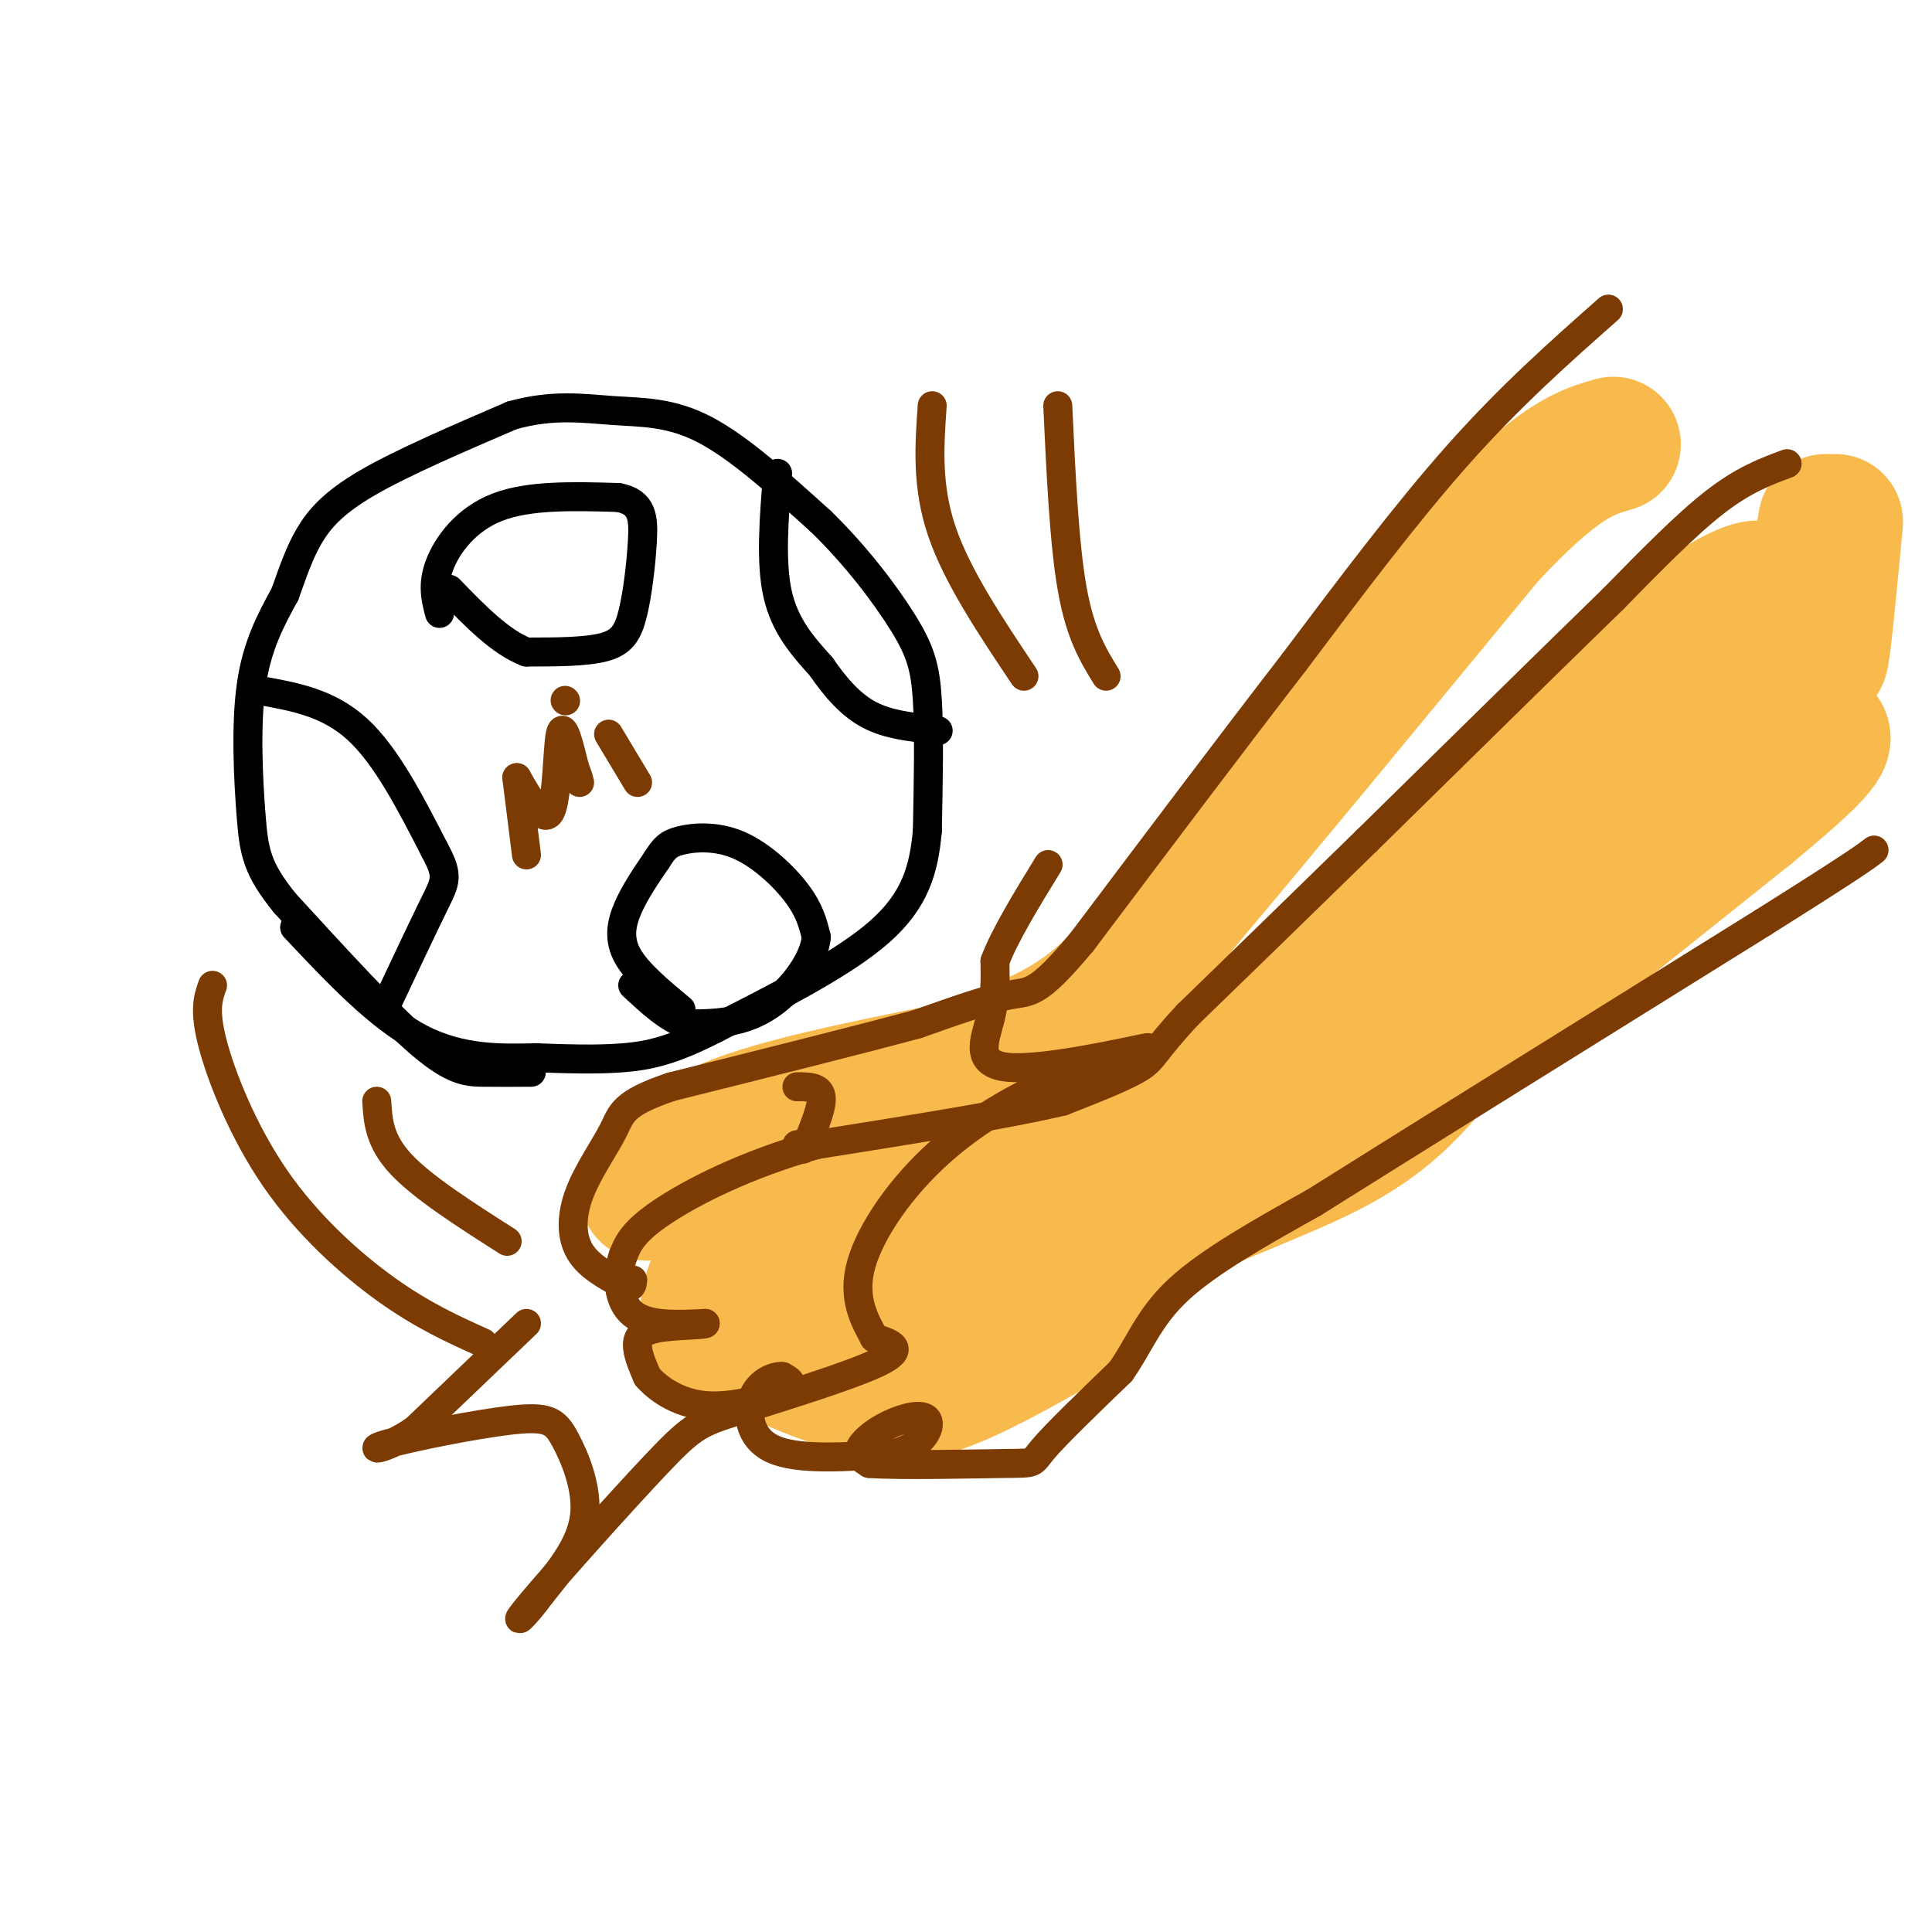 <svg viewBox='0 0 400 400' version='1.1' xmlns='http://www.w3.org/2000/svg' xmlns:xlink='http://www.w3.org/1999/xlink'><g fill='none' stroke='#000000' stroke-width='6' stroke-linecap='round' stroke-linejoin='round'><path d='M110,222c-3.400,0.022 -6.800,0.044 -10,0c-3.200,-0.044 -6.200,-0.156 -13,-6c-6.800,-5.844 -17.400,-17.422 -28,-29'/><path d='M59,187c-5.833,-7.179 -6.417,-10.625 -7,-18c-0.583,-7.375 -1.167,-18.679 0,-27c1.167,-8.321 4.083,-13.661 7,-19'/><path d='M59,123c1.857,-5.167 3.000,-8.583 5,-12c2.000,-3.417 4.857,-6.833 12,-11c7.143,-4.167 18.571,-9.083 30,-14'/><path d='M106,86c8.548,-2.405 14.917,-1.417 21,-1c6.083,0.417 11.881,0.262 19,4c7.119,3.738 15.560,11.369 24,19'/><path d='M170,108c7.262,7.060 13.417,15.208 17,21c3.583,5.792 4.595,9.226 5,16c0.405,6.774 0.202,16.887 0,27'/><path d='M192,172c-0.711,7.978 -2.489,14.422 -10,21c-7.511,6.578 -20.756,13.289 -34,20'/><path d='M148,213c-8.711,4.444 -13.489,5.556 -19,6c-5.511,0.444 -11.756,0.222 -18,0'/><path d='M111,219c-6.978,0.133 -15.422,0.467 -24,-4c-8.578,-4.467 -17.289,-13.733 -26,-23'/><path d='M54,143c7.000,1.250 14.000,2.500 20,8c6.000,5.500 11.000,15.250 16,25'/><path d='M90,176c2.933,5.400 2.267,6.400 0,11c-2.267,4.600 -6.133,12.800 -10,21'/><path d='M161,98c-0.750,9.167 -1.500,18.333 0,25c1.500,6.667 5.250,10.833 9,15'/><path d='M170,138c3.044,4.422 6.156,7.978 10,10c3.844,2.022 8.422,2.511 13,3'/><path d='M193,151c2.167,0.500 1.083,0.250 0,0'/><path d='M91,127c-0.778,-2.933 -1.556,-5.867 0,-10c1.556,-4.133 5.444,-9.467 12,-12c6.556,-2.533 15.778,-2.267 25,-2'/><path d='M128,103c5.077,0.928 5.268,4.249 5,9c-0.268,4.751 -0.995,10.933 -2,15c-1.005,4.067 -2.287,6.019 -6,7c-3.713,0.981 -9.856,0.990 -16,1'/><path d='M109,135c-5.333,-2.000 -10.667,-7.500 -16,-13'/><path d='M141,209c-4.511,-3.756 -9.022,-7.511 -11,-11c-1.978,-3.489 -1.422,-6.711 0,-10c1.422,-3.289 3.711,-6.644 6,-10'/><path d='M136,178c1.512,-2.383 2.292,-3.340 5,-4c2.708,-0.660 7.344,-1.024 12,1c4.656,2.024 9.330,6.435 12,10c2.670,3.565 3.335,6.282 4,9'/><path d='M169,194c-0.274,3.536 -2.958,7.875 -6,11c-3.042,3.125 -6.440,5.036 -10,6c-3.560,0.964 -7.280,0.982 -11,1'/><path d='M142,212c-3.667,-1.167 -7.333,-4.583 -11,-8'/></g>
<g fill='none' stroke='#F8BA4D' stroke-width='28' stroke-linecap='round' stroke-linejoin='round'><path d='M355,133c-10.333,8.083 -20.667,16.167 -30,26c-9.333,9.833 -17.667,21.417 -26,33'/><path d='M299,192c-8.917,9.024 -18.208,15.083 -28,21c-9.792,5.917 -20.083,11.690 -28,15c-7.917,3.310 -13.458,4.155 -19,5'/><path d='M224,233c-9.356,0.111 -23.244,-2.111 -33,-1c-9.756,1.111 -15.378,5.556 -21,10'/><path d='M170,242c-7.530,5.314 -15.853,13.600 -20,20c-4.147,6.400 -4.116,10.915 -2,14c2.116,3.085 6.319,4.738 12,4c5.681,-0.738 12.841,-3.869 20,-7'/><path d='M180,273c7.976,-5.286 17.917,-15.000 17,-19c-0.917,-4.000 -12.690,-2.286 -21,0c-8.310,2.286 -13.155,5.143 -18,8'/><path d='M158,262c-5.528,3.285 -10.348,7.499 -7,12c3.348,4.501 14.863,9.289 23,12c8.137,2.711 12.896,3.346 20,1c7.104,-2.346 16.552,-7.673 26,-13'/><path d='M220,274c5.583,-5.226 6.542,-11.792 16,-18c9.458,-6.208 27.417,-12.060 39,-18c11.583,-5.940 16.792,-11.970 22,-18'/><path d='M297,220c14.500,-11.667 39.750,-31.833 65,-52'/><path d='M362,168c14.036,-11.643 16.625,-14.750 15,-16c-1.625,-1.250 -7.464,-0.643 -19,5c-11.536,5.643 -28.768,16.321 -46,27'/><path d='M312,184c0.089,-0.778 23.311,-16.222 36,-29c12.689,-12.778 14.844,-22.889 17,-33'/><path d='M365,122c-3.044,-2.067 -19.156,9.267 -35,23c-15.844,13.733 -31.422,29.867 -47,46'/><path d='M283,191c-18.667,17.833 -41.833,39.417 -65,61'/><path d='M218,252c-12.500,10.667 -11.250,6.833 -10,3'/><path d='M380,108c-1.250,13.250 -2.500,26.500 -3,28c-0.500,1.500 -0.250,-8.750 0,-19'/><path d='M377,117c0.167,-4.667 0.583,-6.833 1,-9'/><path d='M134,247c3.417,-4.917 6.833,-9.833 17,-14c10.167,-4.167 27.083,-7.583 44,-11'/><path d='M195,222c12.622,-3.622 22.178,-7.178 30,-13c7.822,-5.822 13.911,-13.911 20,-22'/><path d='M245,187c13.833,-16.333 38.417,-46.167 63,-76'/><path d='M308,111c14.833,-15.833 20.417,-17.417 26,-19'/></g>
<g fill='none' stroke='#7C3B02' stroke-width='6' stroke-linecap='round' stroke-linejoin='round'><path d='M370,96c-4.500,1.667 -9.000,3.333 -15,8c-6.000,4.667 -13.500,12.333 -21,20'/><path d='M334,124c-12.000,11.667 -31.500,30.833 -51,50'/><path d='M283,174c-14.667,14.333 -25.833,25.167 -37,36'/><path d='M246,210c-7.267,7.733 -6.933,9.067 -10,11c-3.067,1.933 -9.533,4.467 -16,7'/><path d='M220,228c-11.167,2.667 -31.083,5.833 -51,9'/><path d='M169,237c-14.689,4.111 -25.911,9.889 -32,14c-6.089,4.111 -7.044,6.556 -8,9'/><path d='M129,260c-1.467,3.978 -1.133,9.422 2,12c3.133,2.578 9.067,2.289 15,2'/><path d='M146,274c0.321,0.369 -6.375,0.292 -10,1c-3.625,0.708 -4.179,2.202 -4,4c0.179,1.798 1.089,3.899 2,6'/><path d='M134,285c2.071,2.429 6.250,5.500 12,6c5.750,0.500 13.071,-1.571 16,-3c2.929,-1.429 1.464,-2.214 0,-3'/><path d='M162,285c-1.298,-0.202 -4.542,0.792 -6,4c-1.458,3.208 -1.131,8.631 4,11c5.131,2.369 15.065,1.685 25,1'/><path d='M185,301c5.836,-1.421 7.925,-5.474 7,-7c-0.925,-1.526 -4.864,-0.526 -8,1c-3.136,1.526 -5.467,3.579 -6,5c-0.533,1.421 0.734,2.211 2,3'/><path d='M180,303c6.357,0.452 21.250,0.083 28,0c6.750,-0.083 5.357,0.119 8,-3c2.643,-3.119 9.321,-9.560 16,-16'/><path d='M232,284c3.911,-5.467 5.689,-11.133 12,-17c6.311,-5.867 17.156,-11.933 28,-18'/><path d='M272,249c20.167,-12.667 56.583,-35.333 93,-58'/><path d='M365,191c19.333,-12.167 21.167,-13.583 23,-15'/><path d='M333,64c-10.083,8.917 -20.167,17.833 -31,30c-10.833,12.167 -22.417,27.583 -34,43'/><path d='M268,137c-13.000,16.833 -28.500,37.417 -44,58'/><path d='M224,195c-9.333,11.200 -10.667,10.200 -15,11c-4.333,0.800 -11.667,3.400 -19,6'/><path d='M190,212c-11.667,3.167 -31.333,8.083 -51,13'/><path d='M139,225c-10.212,3.431 -10.242,5.507 -12,9c-1.758,3.493 -5.242,8.402 -7,13c-1.758,4.598 -1.788,8.885 0,12c1.788,3.115 5.394,5.057 9,7'/><path d='M129,266c1.833,1.000 1.917,0.000 2,-1'/><path d='M165,225c2.333,0.000 4.667,0.000 5,2c0.333,2.000 -1.333,6.000 -3,10'/><path d='M167,237c-0.833,1.667 -1.417,0.833 -2,0'/><path d='M44,204c-0.905,2.524 -1.810,5.048 0,12c1.810,6.952 6.333,18.333 13,28c6.667,9.667 15.476,17.619 23,23c7.524,5.381 13.762,8.190 20,11'/><path d='M78,228c0.250,4.083 0.500,8.167 5,13c4.500,4.833 13.250,10.417 22,16'/><path d='M193,84c-0.583,8.333 -1.167,16.667 2,26c3.167,9.333 10.083,19.667 17,30'/><path d='M219,84c0.667,14.333 1.333,28.667 3,38c1.667,9.333 4.333,13.667 7,18'/><path d='M109,274c0.000,0.000 -23.000,22.000 -23,22'/><path d='M86,296c-6.341,4.397 -10.694,4.388 -6,3c4.694,-1.388 18.433,-4.156 26,-5c7.567,-0.844 8.960,0.234 11,4c2.040,3.766 4.726,10.219 4,16c-0.726,5.781 -4.863,10.891 -9,16'/><path d='M112,330c-3.272,4.548 -6.951,7.918 -2,2c4.951,-5.918 18.533,-21.122 26,-29c7.467,-7.878 8.818,-8.429 17,-11c8.182,-2.571 23.195,-7.163 29,-10c5.805,-2.837 2.403,-3.918 -1,-5'/><path d='M181,277c-1.411,-2.792 -4.438,-7.272 -3,-14c1.438,-6.728 7.342,-15.705 15,-23c7.658,-7.295 17.071,-12.908 27,-17c9.929,-4.092 20.373,-6.664 17,-6c-3.373,0.664 -20.562,4.563 -28,4c-7.438,-0.563 -5.125,-5.590 -4,-10c1.125,-4.410 1.063,-8.205 1,-12'/><path d='M206,199c2.000,-5.333 6.500,-12.667 11,-20'/><path d='M107,161c0.000,0.000 2.000,16.000 2,16'/><path d='M107,161c2.800,4.889 5.600,9.778 7,7c1.400,-2.778 1.400,-13.222 2,-16c0.600,-2.778 1.800,2.111 3,7'/><path d='M119,159c0.667,1.667 0.833,2.333 1,3'/><path d='M126,152c0.000,0.000 6.000,10.000 6,10'/><path d='M117,145c0.000,0.000 0.100,0.100 0.1,0.1'/></g>
</svg>